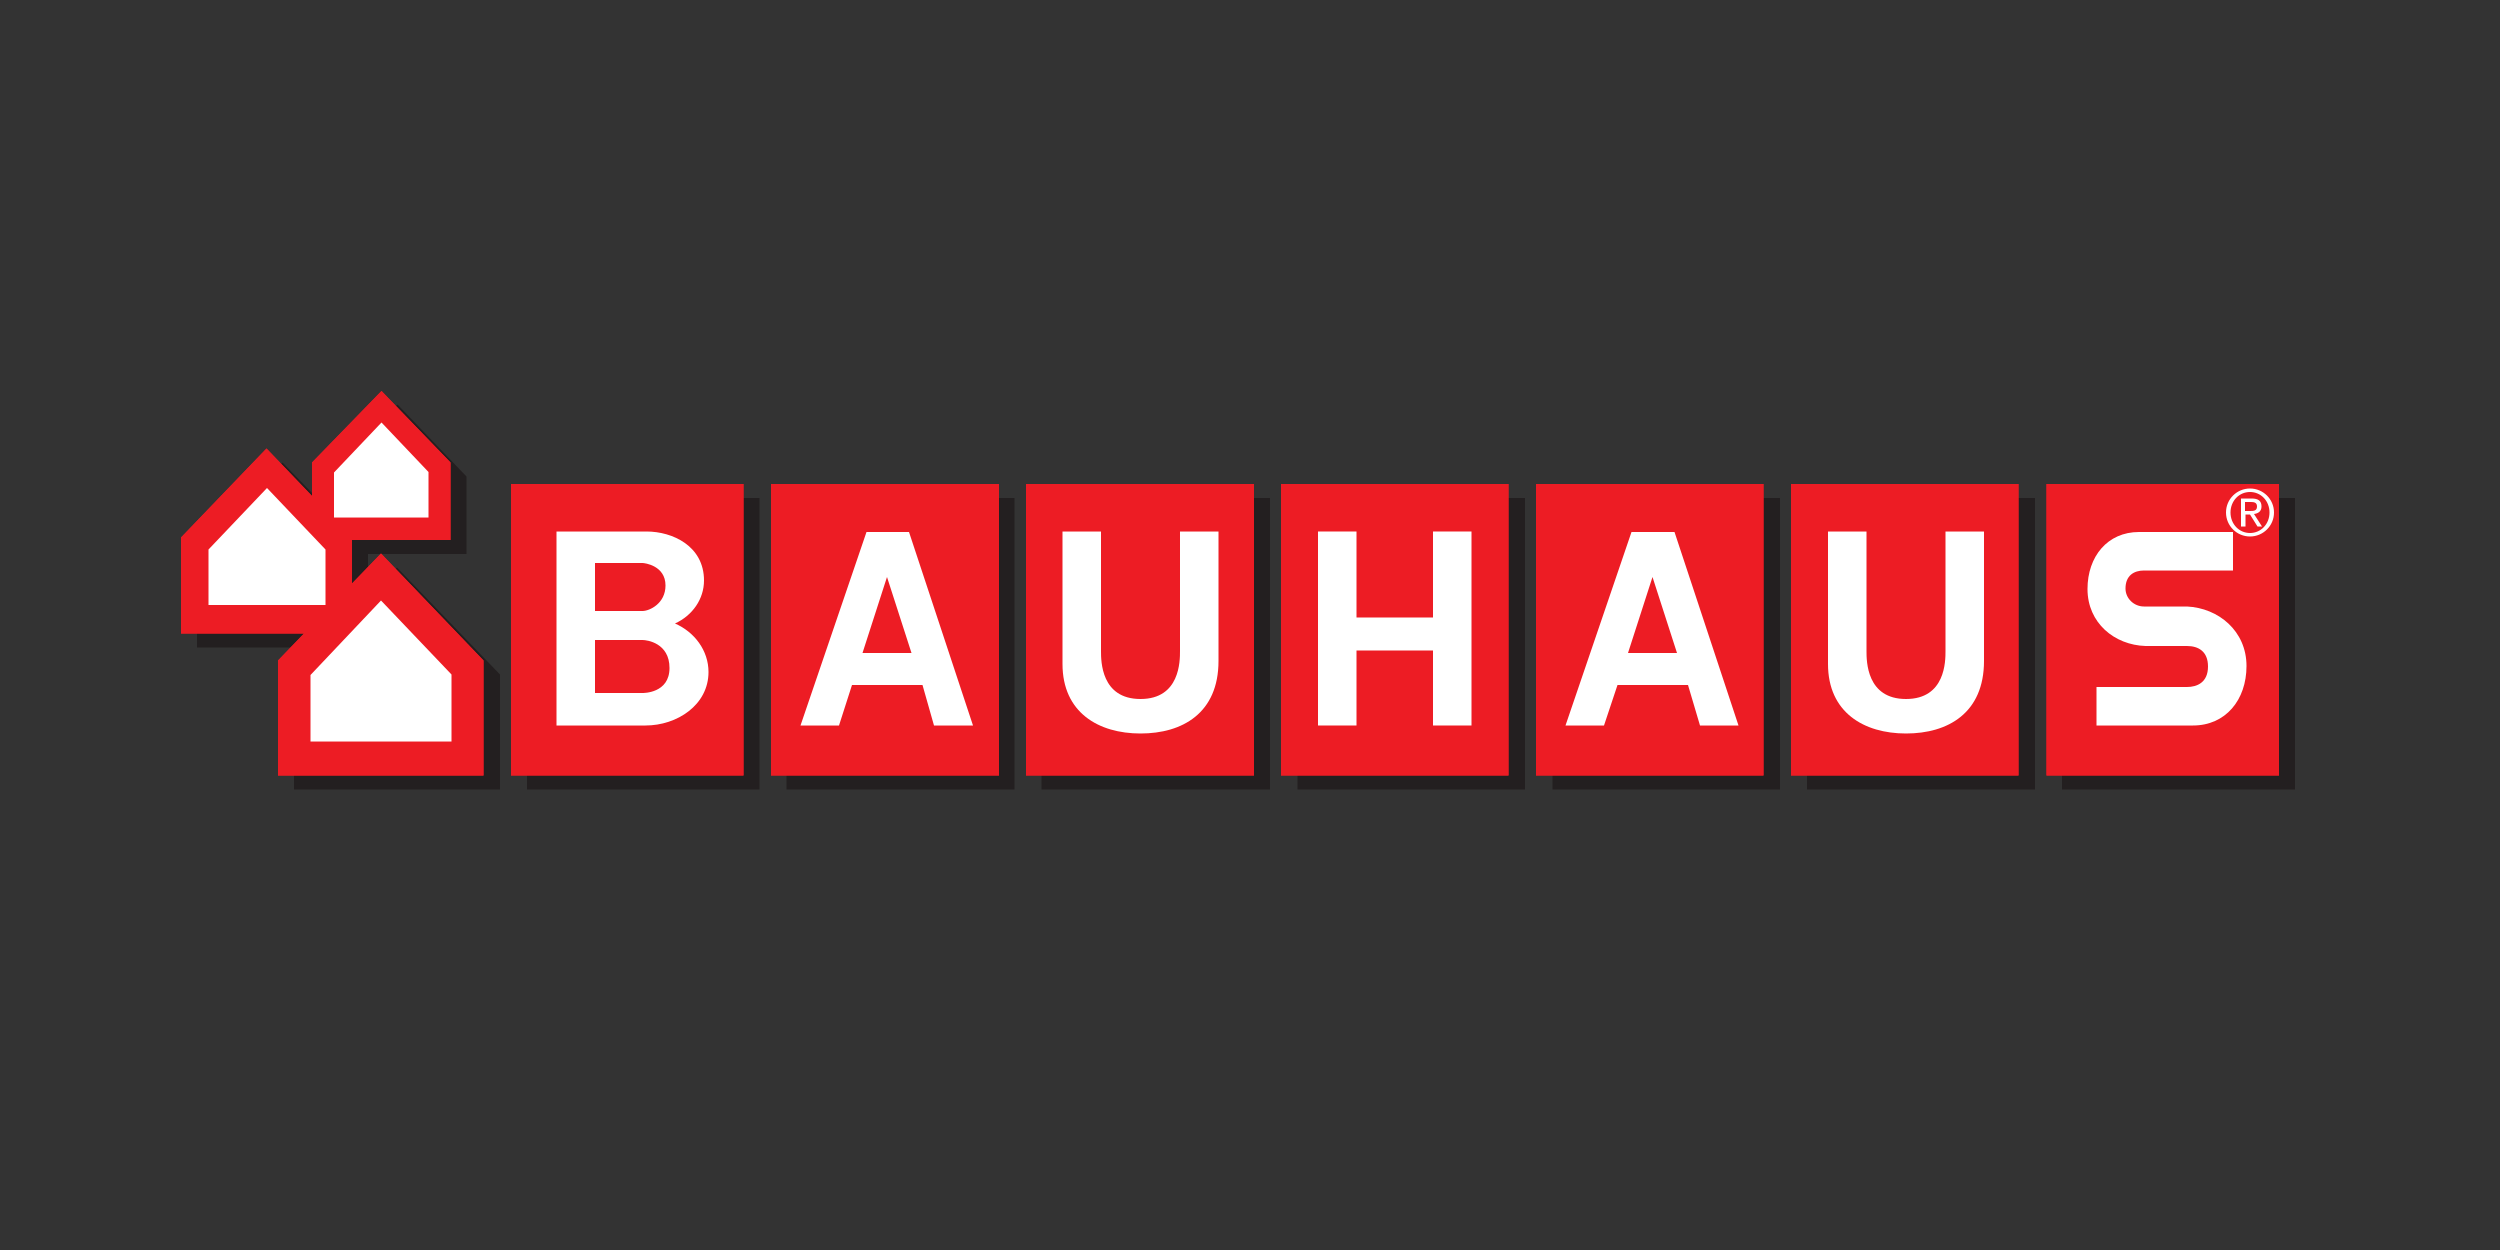 <?xml version="1.0" encoding="utf-8"?>
<!-- Generator: Adobe Illustrator 25.4.1, SVG Export Plug-In . SVG Version: 6.00 Build 0)  -->
<svg version="1.1" id="Capa_1" xmlns="http://www.w3.org/2000/svg" xmlns:xlink="http://www.w3.org/1999/xlink" x="0px" y="0px"
	 viewBox="0 0 500 250" style="enable-background:new 0 0 500 250;" xml:space="preserve">
<rect x="0" y="0" width="500" height="250" fill="#333333" stroke="none"/>
<style type="text/css">
	.st0{fill-rule:evenodd;clip-rule:evenodd;fill:#231F20;}
	.st1{fill:#231F20;}
	.st2{fill-rule:evenodd;clip-rule:evenodd;fill:#ED1C24;}
	.st3{fill-rule:evenodd;clip-rule:evenodd;fill:#FFFFFF;}
	.st4{fill:#ED1C24;}
</style>
<polygon class="st0" points="96,154.4 96,133.5 78,115 79.4,113.5 100,134.9 100,157.9 58.8,157.9 58.8,154.5 "/>
<polygon class="st0" points="73.6,118.9 73.6,110.8 93.3,110.8 93.3,95.3 79.5,80.9 77.5,82.9 88.7,93.8 88.7,104 65.7,104.1 
	65.7,102 56.5,92.5 54.2,94.8 67.9,108.6 67.9,118.9 "/>
<line class="st0" x1="62" y1="124.9" x2="62" y2="129.4"/>
<rect x="39.4" y="124.9" class="st0" width="22.6" height="4.6"/>
<polygon class="st1" points="147.5,99.6 147.5,153.8 105.4,153.8 105.4,157.9 151.9,157.9 151.9,99.6 "/>
<polygon class="st1" points="198.5,99.6 198.5,153.8 157.3,153.8 157.3,157.9 202.9,157.9 202.9,99.6 "/>
<polygon class="st1" points="249.6,99.6 249.6,153.8 208.3,153.8 208.3,157.9 254,157.9 254,99.6 "/>
<polygon class="st1" points="300.6,99.6 300.6,153.8 259.5,153.8 259.5,157.9 305,157.9 305,99.6 "/>
<polygon class="st1" points="351.6,99.6 351.6,153.8 310.5,153.8 310.5,157.9 356,157.9 356,99.6 "/>
<polygon class="st1" points="402.6,99.6 402.6,153.8 361.4,153.8 361.4,157.9 407,157.9 407,99.6 "/>
<polygon class="st1" points="454.6,99.6 454.6,153.8 412.4,153.8 412.4,157.9 459,157.9 459,99.6 "/>
<polyline class="st2" points="76.3,78.2 90.1,92.5 90.1,108 70.4,108 70.4,116.7 76.2,110.7 96.7,132.1 96.7,155.1 55.6,155.1 
	55.6,132.1 60.8,126.7 36.2,126.7 36.2,107.5 53.3,89.7 62.4,99.2 62.4,92.5 76.3,78.2 "/>
<polyline class="st3" points="85.7,103.5 66.8,103.5 66.8,94.5 76.3,84.5 85.7,94.4 85.7,103.5 "/>
<polyline class="st3" points="65.1,121 41.7,121 41.7,109.9 53.4,97.6 65.1,109.9 65.1,121 "/>
<polyline class="st3" points="90.3,148.3 90.3,134.9 76.2,120.1 62.1,135 62.1,148.3 90.3,148.3 "/>
<rect x="154.2" y="96.8" class="st4" width="45.6" height="58.3"/>
<rect x="256.2" y="96.8" class="st4" width="45.5" height="58.3"/>
<rect x="102.2" y="96.8" class="st4" width="46.5" height="58.3"/>
<polyline class="st3" points="263.6,106.3 271.3,106.3 271.3,123.5 286.6,123.5 286.6,106.3 294.3,106.3 294.3,145.1 286.6,145.1 
	286.6,130.1 271.3,130.1 271.3,145.1 263.6,145.1 263.6,106.3 "/>
<path class="st3" d="M177.4,115.4l-4.9,15.2h9.8L177.4,115.4 M184.5,137h-14.1l-2.6,8.1h-7.7l13.2-38.7h8.5l12.8,38.7h-7.8
	L184.5,137z"/>
<rect x="205.2" y="96.8" class="st4" width="45.6" height="58.3"/>
<path class="st3" d="M212.5,106.3h7.7v23.9c0,2,0,9.6,7.9,9.6c7.9,0,7.9-7.6,7.9-9.6v-23.9h7.7v25.9c0,10.4-7.2,14.5-15.6,14.5
	c-8.4,0-15.6-4.2-15.6-13.9V106.3"/>
<rect x="358.2" y="96.8" class="st4" width="45.5" height="58.3"/>
<path class="st3" d="M365.6,106.3h7.7v23.9c0,2,0,9.6,7.9,9.6c7.9,0,7.9-7.6,7.9-9.6v-23.9h7.7v25.9c0,10.4-7.2,14.5-15.6,14.5
	c-8.4,0-15.6-4.2-15.6-13.9V106.3"/>
<path class="st3" d="M119,128v10.6h9.5c0.1,0,5.4,0.1,5.4-5c0-5-4.5-5.6-5.4-5.6H119 M129.3,106.3c5.2,0,11.5,2.9,11.5,9.8
	c0,3.7-2.3,7-5.8,8.6c3.9,1.7,6.7,5.4,6.7,9.7c0,6.6-6.3,10.7-12.6,10.7h-17.8v-38.8H129.3z M119,112.6v9.6h9.5
	c1.4,0,4.6-1.5,4.6-5.1c0-4-4.2-4.5-4.6-4.5H119z"/>
<rect x="307.2" y="96.8" class="st4" width="45.5" height="58.3"/>
<path class="st3" d="M330.5,115.4l-4.9,15.2h9.8L330.5,115.4 M337.6,137h-14.1l-2.7,8.1h-7.7l13.2-38.7h8.6l12.8,38.7H340L337.6,137
	z"/>
<rect x="409.3" y="96.8" class="st4" width="46.5" height="58.3"/>
<path class="st3" d="M419.3,137.4h18.1c2,0,4.2-0.9,4.2-4.1c0-3-1.9-4.1-4.2-4.1l-8.3,0c-6.2-0.2-11.6-4.6-11.6-11.4
	c0-6.5,4-11.4,10.3-11.4h18.8v7.7h-17.8c-2,0-3.7,1-3.7,3.6c0,2,1.7,3.6,3.7,3.6h8.6c6.3,0.3,11.9,4.9,11.9,11.9
	c0,6.8-4.2,11.9-10.7,11.9h-19.3V137.4"/>
<path class="st3" d="M445.2,102.5c0,2.7,2.2,4.8,4.8,4.8c2.6,0,4.8-2.1,4.8-4.8c0-2.7-2.2-4.8-4.8-4.8
	C447.4,97.7,445.2,99.8,445.2,102.5 M446.1,102.5c0-2.3,1.7-4.1,3.9-4.1c2.2,0,3.9,1.8,3.9,4.1c0,2.3-1.7,4.1-3.9,4.1
	C447.8,106.6,446.1,104.8,446.1,102.5 M448.2,105.3h0.9v-2.4h0.9l1.5,2.4h0.9l-1.6-2.5c0.8-0.1,1.5-0.5,1.5-1.5c0-1.1-0.6-1.6-2-1.6
	h-2.1V105.3z M449.1,100.4h1.1c0.6,0,1.2,0.1,1.2,0.9c0,0.9-0.7,0.9-1.5,0.9h-0.9V100.4z"/>
<polyline class="st2" points="76.3,78.2 90.1,92.5 90.1,108 70.4,108 70.4,116.7 76.2,110.7 96.7,132.1 96.7,155.1 55.6,155.1 
	55.6,132.1 60.8,126.7 36.2,126.7 36.2,107.5 53.3,89.7 62.4,99.2 62.4,92.5 76.3,78.2 "/>
<polyline class="st3" points="85.7,103.5 66.8,103.5 66.8,94.5 76.3,84.5 85.7,94.4 85.7,103.5 "/>
<polyline class="st3" points="65.1,121 41.7,121 41.7,109.9 53.4,97.6 65.1,109.9 65.1,121 "/>
<polyline class="st3" points="90.3,148.3 90.3,134.9 76.2,120.1 62.1,135 62.1,148.3 90.3,148.3 "/>
<rect x="154.2" y="96.8" class="st4" width="45.6" height="58.3"/>
<rect x="256.2" y="96.8" class="st4" width="45.5" height="58.3"/>
<rect x="102.2" y="96.8" class="st4" width="46.5" height="58.3"/>
<polyline class="st3" points="263.6,106.3 271.3,106.3 271.3,123.5 286.6,123.5 286.6,106.3 294.3,106.3 294.3,145.1 286.6,145.1 
	286.6,130.1 271.3,130.1 271.3,145.1 263.6,145.1 263.6,106.3 "/>
<path class="st3" d="M177.4,115.4l-4.9,15.2h9.8L177.4,115.4 M184.5,137h-14.1l-2.6,8.1h-7.7l13.2-38.7h8.5l12.8,38.7h-7.8
	L184.5,137z"/>
<rect x="205.2" y="96.8" class="st4" width="45.6" height="58.3"/>
<path class="st3" d="M212.5,106.3h7.7v23.9c0,2,0,9.6,7.9,9.6c7.9,0,7.9-7.6,7.9-9.6v-23.9h7.7v25.9c0,10.4-7.2,14.5-15.6,14.5
	c-8.4,0-15.6-4.2-15.6-13.9V106.3"/>
<rect x="358.2" y="96.8" class="st4" width="45.5" height="58.3"/>
<path class="st3" d="M365.6,106.3h7.7v23.9c0,2,0,9.6,7.9,9.6c7.9,0,7.9-7.6,7.9-9.6v-23.9h7.7v25.9c0,10.4-7.2,14.5-15.6,14.5
	c-8.4,0-15.6-4.2-15.6-13.9V106.3"/>
<path class="st3" d="M119,128v10.6h9.5c0.1,0,5.4,0.1,5.4-5c0-5-4.5-5.6-5.4-5.6H119 M129.3,106.3c5.2,0,11.5,2.9,11.5,9.8
	c0,3.7-2.3,7-5.8,8.6c3.9,1.7,6.7,5.4,6.7,9.7c0,6.6-6.3,10.7-12.6,10.7h-17.8v-38.8H129.3z M119,112.6v9.6h9.5
	c1.4,0,4.6-1.5,4.6-5.1c0-4-4.2-4.5-4.6-4.5H119z"/>
<rect x="307.2" y="96.8" class="st4" width="45.5" height="58.3"/>
<path class="st3" d="M330.5,115.4l-4.9,15.2h9.8L330.5,115.4 M337.6,137h-14.1l-2.7,8.1h-7.7l13.2-38.7h8.6l12.8,38.7H340L337.6,137
	z"/>
<rect x="409.3" y="96.8" class="st4" width="46.5" height="58.3"/>
<path class="st3" d="M419.3,137.4h18.1c2,0,4.2-0.9,4.2-4.1c0-3-1.9-4.1-4.2-4.1l-8.3,0c-6.2-0.2-11.6-4.6-11.6-11.4
	c0-6.5,4-11.4,10.3-11.4h18.8v7.7h-17.8c-2,0-3.7,1-3.7,3.6c0,2,1.7,3.6,3.7,3.6h8.6c6.3,0.3,11.9,4.9,11.9,11.9
	c0,6.8-4.2,11.9-10.7,11.9h-19.3V137.4"/>
<path class="st3" d="M445.2,102.5c0,2.7,2.2,4.8,4.8,4.8c2.6,0,4.8-2.1,4.8-4.8c0-2.7-2.2-4.8-4.8-4.8
	C447.4,97.7,445.2,99.8,445.2,102.5 M446.1,102.5c0-2.3,1.7-4.1,3.9-4.1c2.2,0,3.9,1.8,3.9,4.1c0,2.3-1.7,4.1-3.9,4.1
	C447.8,106.6,446.1,104.8,446.1,102.5 M448.2,105.3h0.9v-2.4h0.9l1.5,2.4h0.9l-1.6-2.5c0.8-0.1,1.5-0.5,1.5-1.5c0-1.1-0.6-1.6-2-1.6
	h-2.1V105.3z M449.1,100.4h1.1c0.6,0,1.2,0.1,1.2,0.9c0,0.9-0.7,0.9-1.5,0.9h-0.9V100.4z"/>
</svg>

